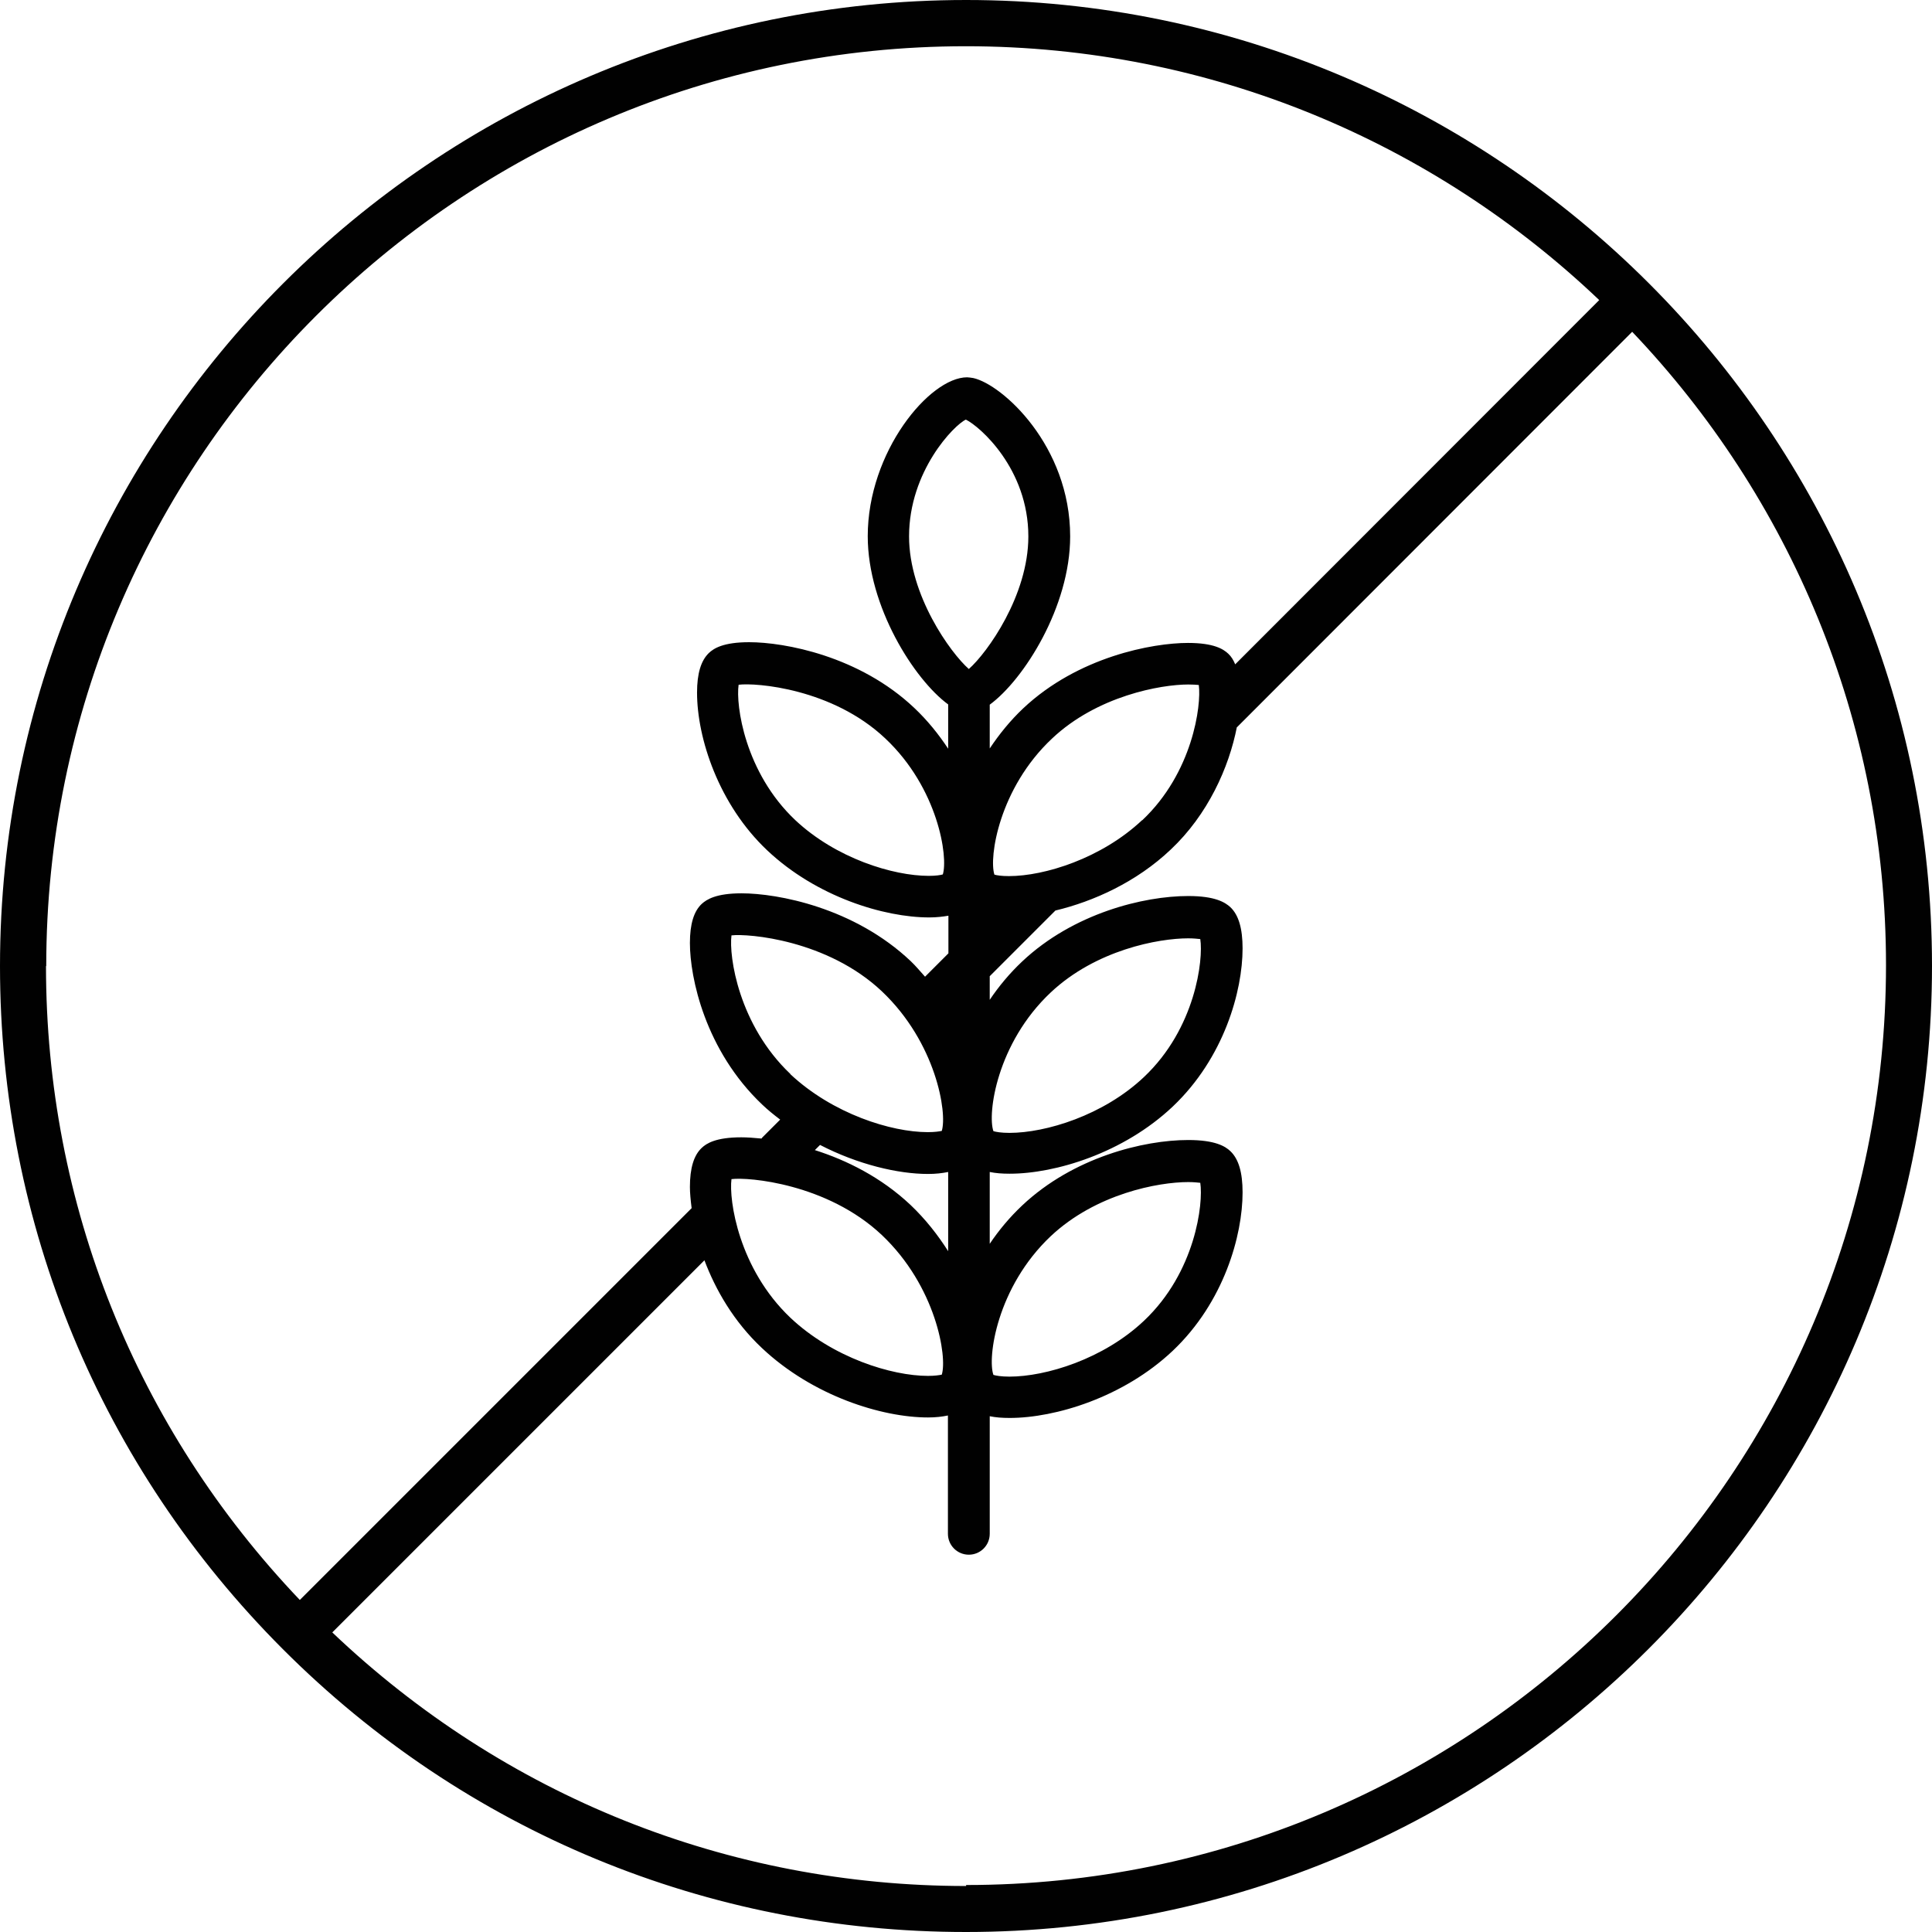 <?xml version="1.0" encoding="UTF-8"?>
<svg id="Layer_2" data-name="Layer 2" xmlns="http://www.w3.org/2000/svg" viewBox="0 0 78.55 78.55">
  <defs>
    <style>
      .cls-1 {
        fill: #010101;
        stroke-width: 0px;
      }
    </style>
  </defs>
  <g id="Layer_1-2" data-name="Layer 1">
    <path class="cls-1" d="M39.28,0C17.62,0,0,17.62,0,39.28c0,10.49,4.09,20.35,11.5,27.77s17.28,11.5,27.77,11.5c21.66,0,39.28-17.62,39.28-39.28S60.93,0,39.28,0ZM1.88,39.28C1.88,18.66,18.65,1.88,39.27,1.88c9.97,0,19.04,3.93,25.75,10.32l-14.8,14.81c-.07-.17-.16-.32-.28-.43-.2-.19-.59-.44-1.64-.44-1.44,0-4.47.56-6.7,2.66-.53.5-.98,1.06-1.36,1.63v-1.78c1.38-1.01,3.27-3.98,3.27-6.84,0-3.69-2.76-6.18-3.94-6.44-.06-.01-.2-.03-.25-.03-1.52,0-4.04,3.02-4.04,6.46,0,2.86,1.89,5.83,3.27,6.84v1.8c-.39-.59-.84-1.15-1.38-1.66-2.23-2.11-5.27-2.67-6.71-2.67-1.05,0-1.44.25-1.64.44-.32.31-.48.83-.48,1.61,0,1.85.88,4.55,2.85,6.41,2,1.89,4.75,2.73,6.59,2.73.29,0,.55-.03.78-.07v1.53l-.95.95c-.19-.21-.37-.43-.58-.63-2.3-2.18-5.41-2.76-6.88-2.76-1.04,0-1.42.25-1.62.43-.32.3-.48.82-.48,1.59,0,1.41.62,4.37,2.94,6.57.23.22.48.42.73.61l-.73.73s-.02.03-.03.04c-.3-.03-.59-.05-.82-.05-1.04,0-1.42.25-1.61.43-.32.3-.48.82-.48,1.59,0,.24.03.54.07.86l-15.93,15.93C5.53,58.06,1.87,48.95,1.87,39.28h0ZM46.43,33.35c-1.65,1.55-3.96,2.27-5.41,2.27-.3,0-.49-.03-.59-.06-.23-.7.19-3.51,2.34-5.53,1.84-1.74,4.43-2.2,5.54-2.2.19,0,.32.01.43.02.11.83-.25,3.57-2.3,5.5h0ZM39.39,27.2c-.75-.66-2.43-3-2.43-5.39,0-2.66,1.84-4.54,2.31-4.75.57.28,2.54,2,2.54,4.75,0,2.4-1.67,4.73-2.42,5.39ZM38.34,35.55c-.1.03-.29.06-.58.06-1.45,0-3.77-.71-5.43-2.27-2.05-1.94-2.42-4.67-2.3-5.5.7-.09,3.81.15,5.96,2.18,2.15,2.02,2.57,4.83,2.34,5.54h0ZM37.02,48.99c-1.2-1.13-2.6-1.82-3.89-2.23l.21-.21c1.55.8,3.18,1.18,4.39,1.18.31,0,.57-.03.82-.08v3.22c-.42-.66-.92-1.3-1.53-1.88h0ZM38.29,55.89c-.1.02-.28.05-.56.05-1.48,0-3.87-.74-5.59-2.36-2.11-2-2.51-4.79-2.4-5.64.68-.09,3.89.18,6.11,2.27,2.21,2.09,2.67,4.96,2.44,5.68h0ZM32.14,43.67c-2.11-2-2.51-4.79-2.4-5.64.68-.08,3.89.18,6.11,2.27,2.21,2.09,2.67,4.95,2.44,5.68-.1.02-.28.05-.57.05-1.48,0-3.86-.74-5.59-2.36h0ZM39.28,76.68c-9.68,0-18.78-3.66-25.77-10.31l15.13-15.13c.45,1.19,1.18,2.48,2.34,3.57,2.07,1.95,4.88,2.82,6.75,2.82.31,0,.57-.03.81-.08v4.81c0,.47.38.85.85.85s.85-.38.85-.85v-4.78c.24.05.5.07.81.07,1.86,0,4.63-.84,6.63-2.73,2.09-1.98,2.84-4.7,2.84-6.44,0-.81-.16-1.36-.5-1.68-.2-.19-.61-.45-1.71-.45-1.81,0-4.67.7-6.75,2.66-.51.48-.95,1.01-1.32,1.56v-2.92c.24.05.5.07.81.07,1.86,0,4.63-.84,6.63-2.73,2.09-1.98,2.84-4.7,2.84-6.43,0-.81-.16-1.36-.5-1.68-.21-.19-.61-.45-1.71-.45-1.81,0-4.67.7-6.75,2.66-.51.48-.95,1.01-1.32,1.56v-.96l2.67-2.67c1.55-.37,3.3-1.16,4.69-2.48,1.51-1.42,2.37-3.34,2.69-4.99,0,0,0,.01,0,.02l16.07-16.08c6.39,6.71,10.32,15.78,10.32,25.75,0,20.62-16.77,37.4-37.4,37.4h0ZM42.72,50.26c1.84-1.73,4.38-2.2,5.59-2.2.22,0,.39.02.49.03.13.83-.19,3.63-2.29,5.61-1.65,1.56-3.99,2.27-5.47,2.27-.34,0-.55-.04-.65-.07-.25-.69.13-3.56,2.33-5.64h0ZM42.72,40.35c1.84-1.73,4.38-2.2,5.59-2.2.22,0,.38.02.49.03.13.83-.19,3.63-2.29,5.61-1.65,1.56-3.99,2.27-5.47,2.27-.34,0-.55-.04-.65-.07-.25-.7.13-3.57,2.33-5.64h0Z"/>
  </g>
</svg>